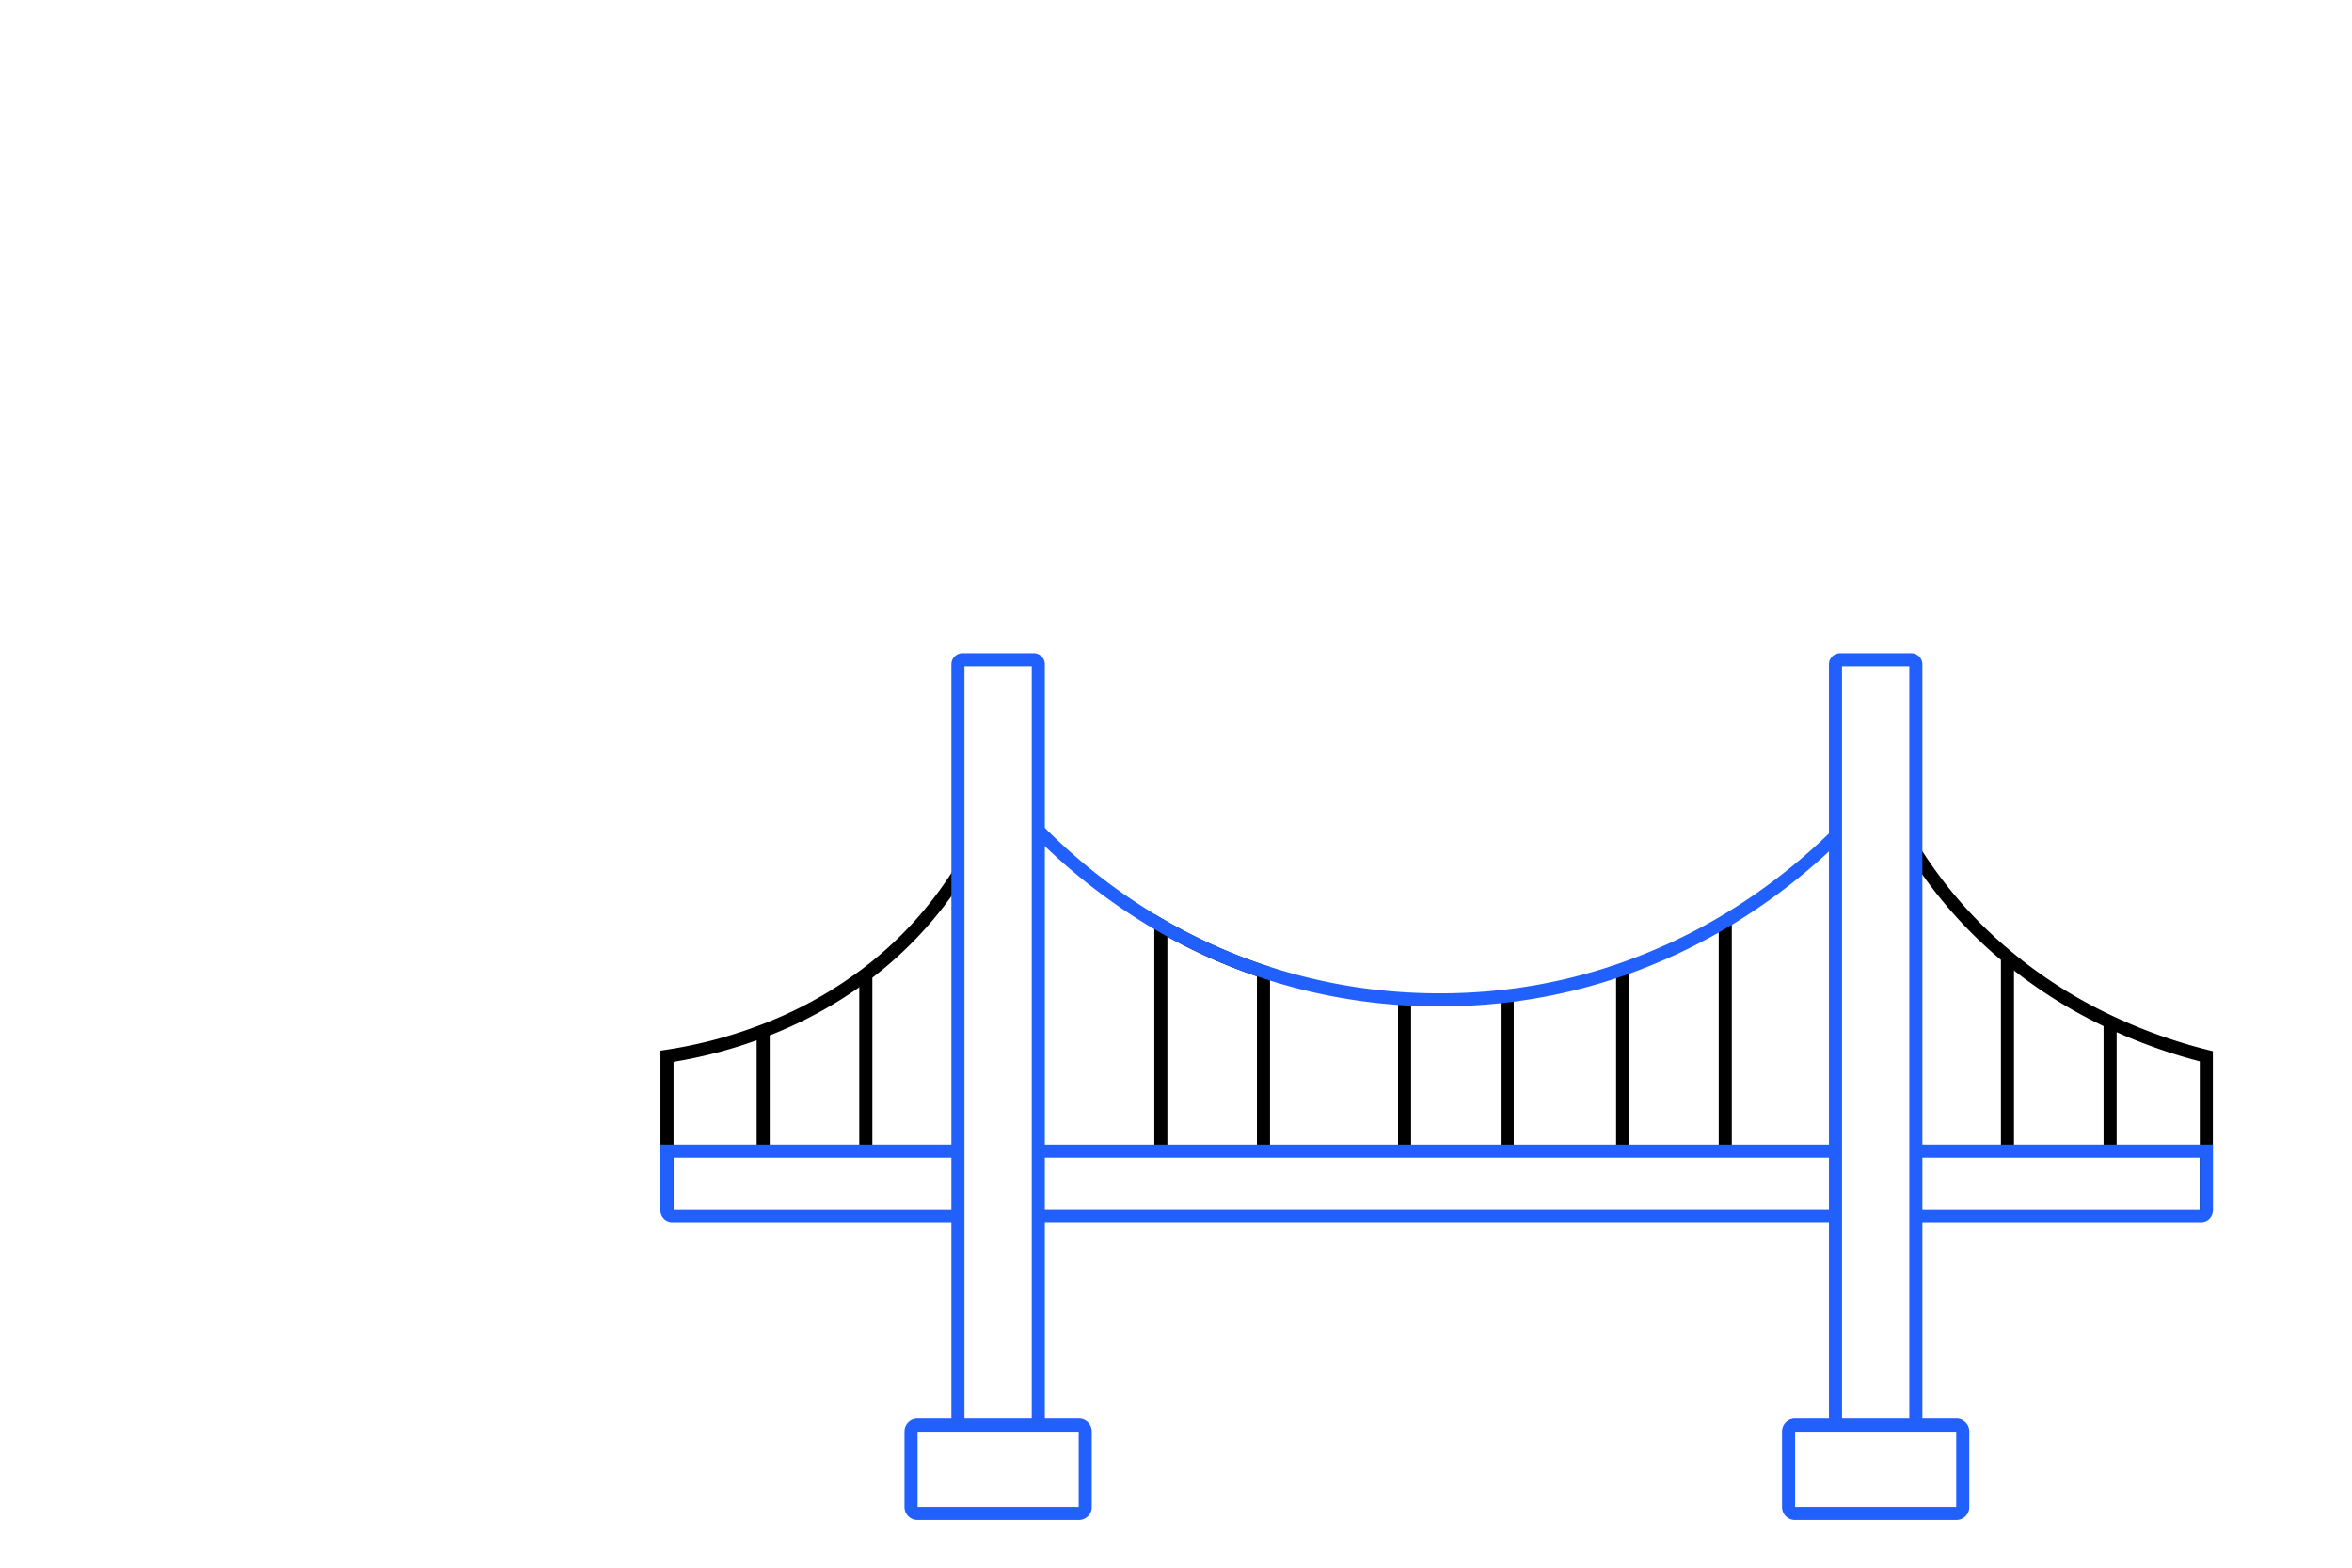 <?xml version="1.0" encoding="UTF-8"?> <svg xmlns="http://www.w3.org/2000/svg" width="180" height="120" viewBox="0 0 180 120"><g id="sf-illustration" transform="translate(-490 -236)"><rect id="bounding_" data-name="bounding " width="180" height="120" transform="translate(490 236)" fill="#fff"></rect><g id="sf-illustration-2" data-name="sf-illustration" transform="translate(541.045 286.503)"><path id="Path_200" data-name="Path 200" d="M204.184,130.734V113.462A42,42,0,0,0,212.038,117v13.738" transform="translate(-166.389 -93.125)" fill="none" stroke="#000" stroke-miterlimit="10" stroke-width="1"></path><line id="Line_46" data-name="Line 46" y1="11.88" transform="translate(64.301 25.729)" fill="none" stroke="#000" stroke-miterlimit="10" stroke-width="1"></line><line id="Line_47" data-name="Line 47" y1="11.656" transform="translate(56.447 25.953)" fill="none" stroke="#000" stroke-miterlimit="10" stroke-width="1"></line><line id="Line_49" data-name="Line 49" y1="17.6" transform="translate(80.99 20.008)" fill="none" stroke="#000" stroke-miterlimit="10" stroke-width="1"></line><line id="Line_50" data-name="Line 50" y1="13.928" transform="translate(73.137 23.68)" fill="none" stroke="#000" stroke-miterlimit="10" stroke-width="1"></line><path id="Path_189" data-name="Path 189" d="M188.779,109.589v26.126" transform="translate(-166.495 -93.152)" fill="none" stroke="#000" stroke-miterlimit="10" stroke-width="0.732"></path><path id="Path_190" data-name="Path 190" d="M194.877,135.738V106.266" transform="translate(-166.453 -93.175)" fill="none" stroke="#000" stroke-miterlimit="10" stroke-width="0.732"></path><path id="Path_191" data-name="Path 191" d="M255.411,106.725v29.011" transform="translate(-166.037 -93.172)" fill="none" stroke="#000" stroke-miterlimit="10" stroke-width="0.732"></path><path id="Path_192" data-name="Path 192" d="M261.509,135.727V107.888" transform="translate(-165.995 -93.164)" fill="none" stroke="#000" stroke-miterlimit="10" stroke-width="0.732"></path><path id="Path_193" data-name="Path 193" d="M255.826,130.616H194.882" transform="translate(-166.453 -93.007)" fill="none" stroke="#2160fd" stroke-miterlimit="10" stroke-width="1"></path><path id="Path_197" data-name="Path 197" d="M283.8,135.352V123.515a40.029,40.029,0,0,1-7.362-2.627,36.708,36.708,0,0,1-5.832-3.421c-.717-.51-1.384-1.037-2.022-1.564a34.178,34.178,0,0,1-7.069-8.019" transform="translate(-165.995 -93.163)" fill="none" stroke="#000" stroke-miterlimit="10" stroke-width="1"></path><path id="Path_198" data-name="Path 198" d="M255.826,106.729a45.377,45.377,0,0,1-8.383,6.454,43.581,43.581,0,0,1-7.854,3.672,41.682,41.682,0,0,1-8.835,2.048,43.934,43.934,0,0,1-5.646.3q-1.119-.012-2.208-.078a42.295,42.295,0,0,1-18.652-5.616,44.8,44.8,0,0,1-9.366-7.248" transform="translate(-166.452 -93.175)" fill="none" stroke="#2160fd" stroke-miterlimit="10" stroke-width="1"></path><path id="Path_199" data-name="Path 199" d="M188.931,109.592a29.235,29.235,0,0,1-7.068,7.646c-.49.363-1,.726-1.531,1.08a31.788,31.788,0,0,1-6.322,3.24,35.156,35.156,0,0,1-7.362,1.944V135.34" transform="translate(-166.647 -93.152)" fill="none" stroke="#000" stroke-miterlimit="10" stroke-width="1"></path><line id="Line_42" data-name="Line 42" y1="9.202" transform="translate(7.362 28.407)" fill="none" stroke="#000" stroke-miterlimit="10" stroke-width="1"></line><line id="Line_43" data-name="Line 43" y1="13.522" transform="translate(15.216 24.087)" fill="none" stroke="#000" stroke-miterlimit="10" stroke-width="1"></line><line id="Line_44" data-name="Line 44" x1="7.854" transform="translate(37.795 42.559)" fill="none" stroke="#000" stroke-miterlimit="10" stroke-width="0.732"></line><line id="Line_45" data-name="Line 45" x1="7.854" transform="translate(56.447 42.559)" fill="none" stroke="#000" stroke-miterlimit="10" stroke-width="0.732"></line><line id="Line_48" data-name="Line 48" x1="7.854" transform="translate(73.136 42.559)" fill="none" stroke="#000" stroke-miterlimit="10" stroke-width="0.732"></line><line id="Line_51" data-name="Line 51" y1="14.87" transform="translate(102.587 22.739)" fill="none" stroke="#000" stroke-miterlimit="10" stroke-width="1"></line><line id="Line_52" data-name="Line 52" y1="9.884" transform="translate(110.442 27.724)" fill="none" stroke="#000" stroke-miterlimit="10" stroke-width="1"></line><path id="Rectangle_70" data-name="Rectangle 70" d="M.488,0H12.842a.488.488,0,0,1,.488.488V6.272a.487.487,0,0,1-.487.487H.488A.488.488,0,0,1,0,6.271V.488A.488.488,0,0,1,.488,0Z" transform="translate(18.677 58.586)" fill="none" stroke="#2160fd" stroke-miterlimit="10" stroke-width="1"></path><path id="Path_201" data-name="Path 201" d="M188.76,151.847V93.608a.348.348,0,0,1,.344-.344h5.463a.341.341,0,0,1,.343.344v58.239" transform="translate(-166.495 -93.264)" fill="none" stroke="#2160fd" stroke-miterlimit="10" stroke-width="1"></path><path id="Rectangle_71" data-name="Rectangle 71" d="M.488,0H12.842a.488.488,0,0,1,.488.488V6.271a.488.488,0,0,1-.488.488H.487A.487.487,0,0,1,0,6.272V.488A.488.488,0,0,1,.488,0Z" transform="translate(85.835 58.586)" fill="none" stroke="#2160fd" stroke-miterlimit="10" stroke-width="1"></path><path id="Path_202" data-name="Path 202" d="M255.462,151.847V93.608a.348.348,0,0,1,.344-.344h5.463a.348.348,0,0,1,.343.344v58.239" transform="translate(-166.037 -93.264)" fill="none" stroke="#2160fd" stroke-miterlimit="10" stroke-width="1"></path><path id="Path_194" data-name="Path 194" d="M255.826,135.533H194.882" transform="translate(-166.453 -92.974)" fill="none" stroke="#2160fd" stroke-miterlimit="10" stroke-width="1"></path><path id="Path_196" data-name="Path 196" d="M261.514,130.616H283.8V135.2a.4.4,0,0,1-.423.372H261.514" transform="translate(-165.994 -93.007)" fill="none" stroke="#2160fd" stroke-miterlimit="10" stroke-width="1"></path><path id="Path_195" data-name="Path 195" d="M188.931,130.616H166.647V135.2a.4.4,0,0,0,.422.372h21.862" transform="translate(-166.647 -93.007)" fill="none" stroke="#2160fd" stroke-miterlimit="10" stroke-width="1"></path></g></g></svg> 